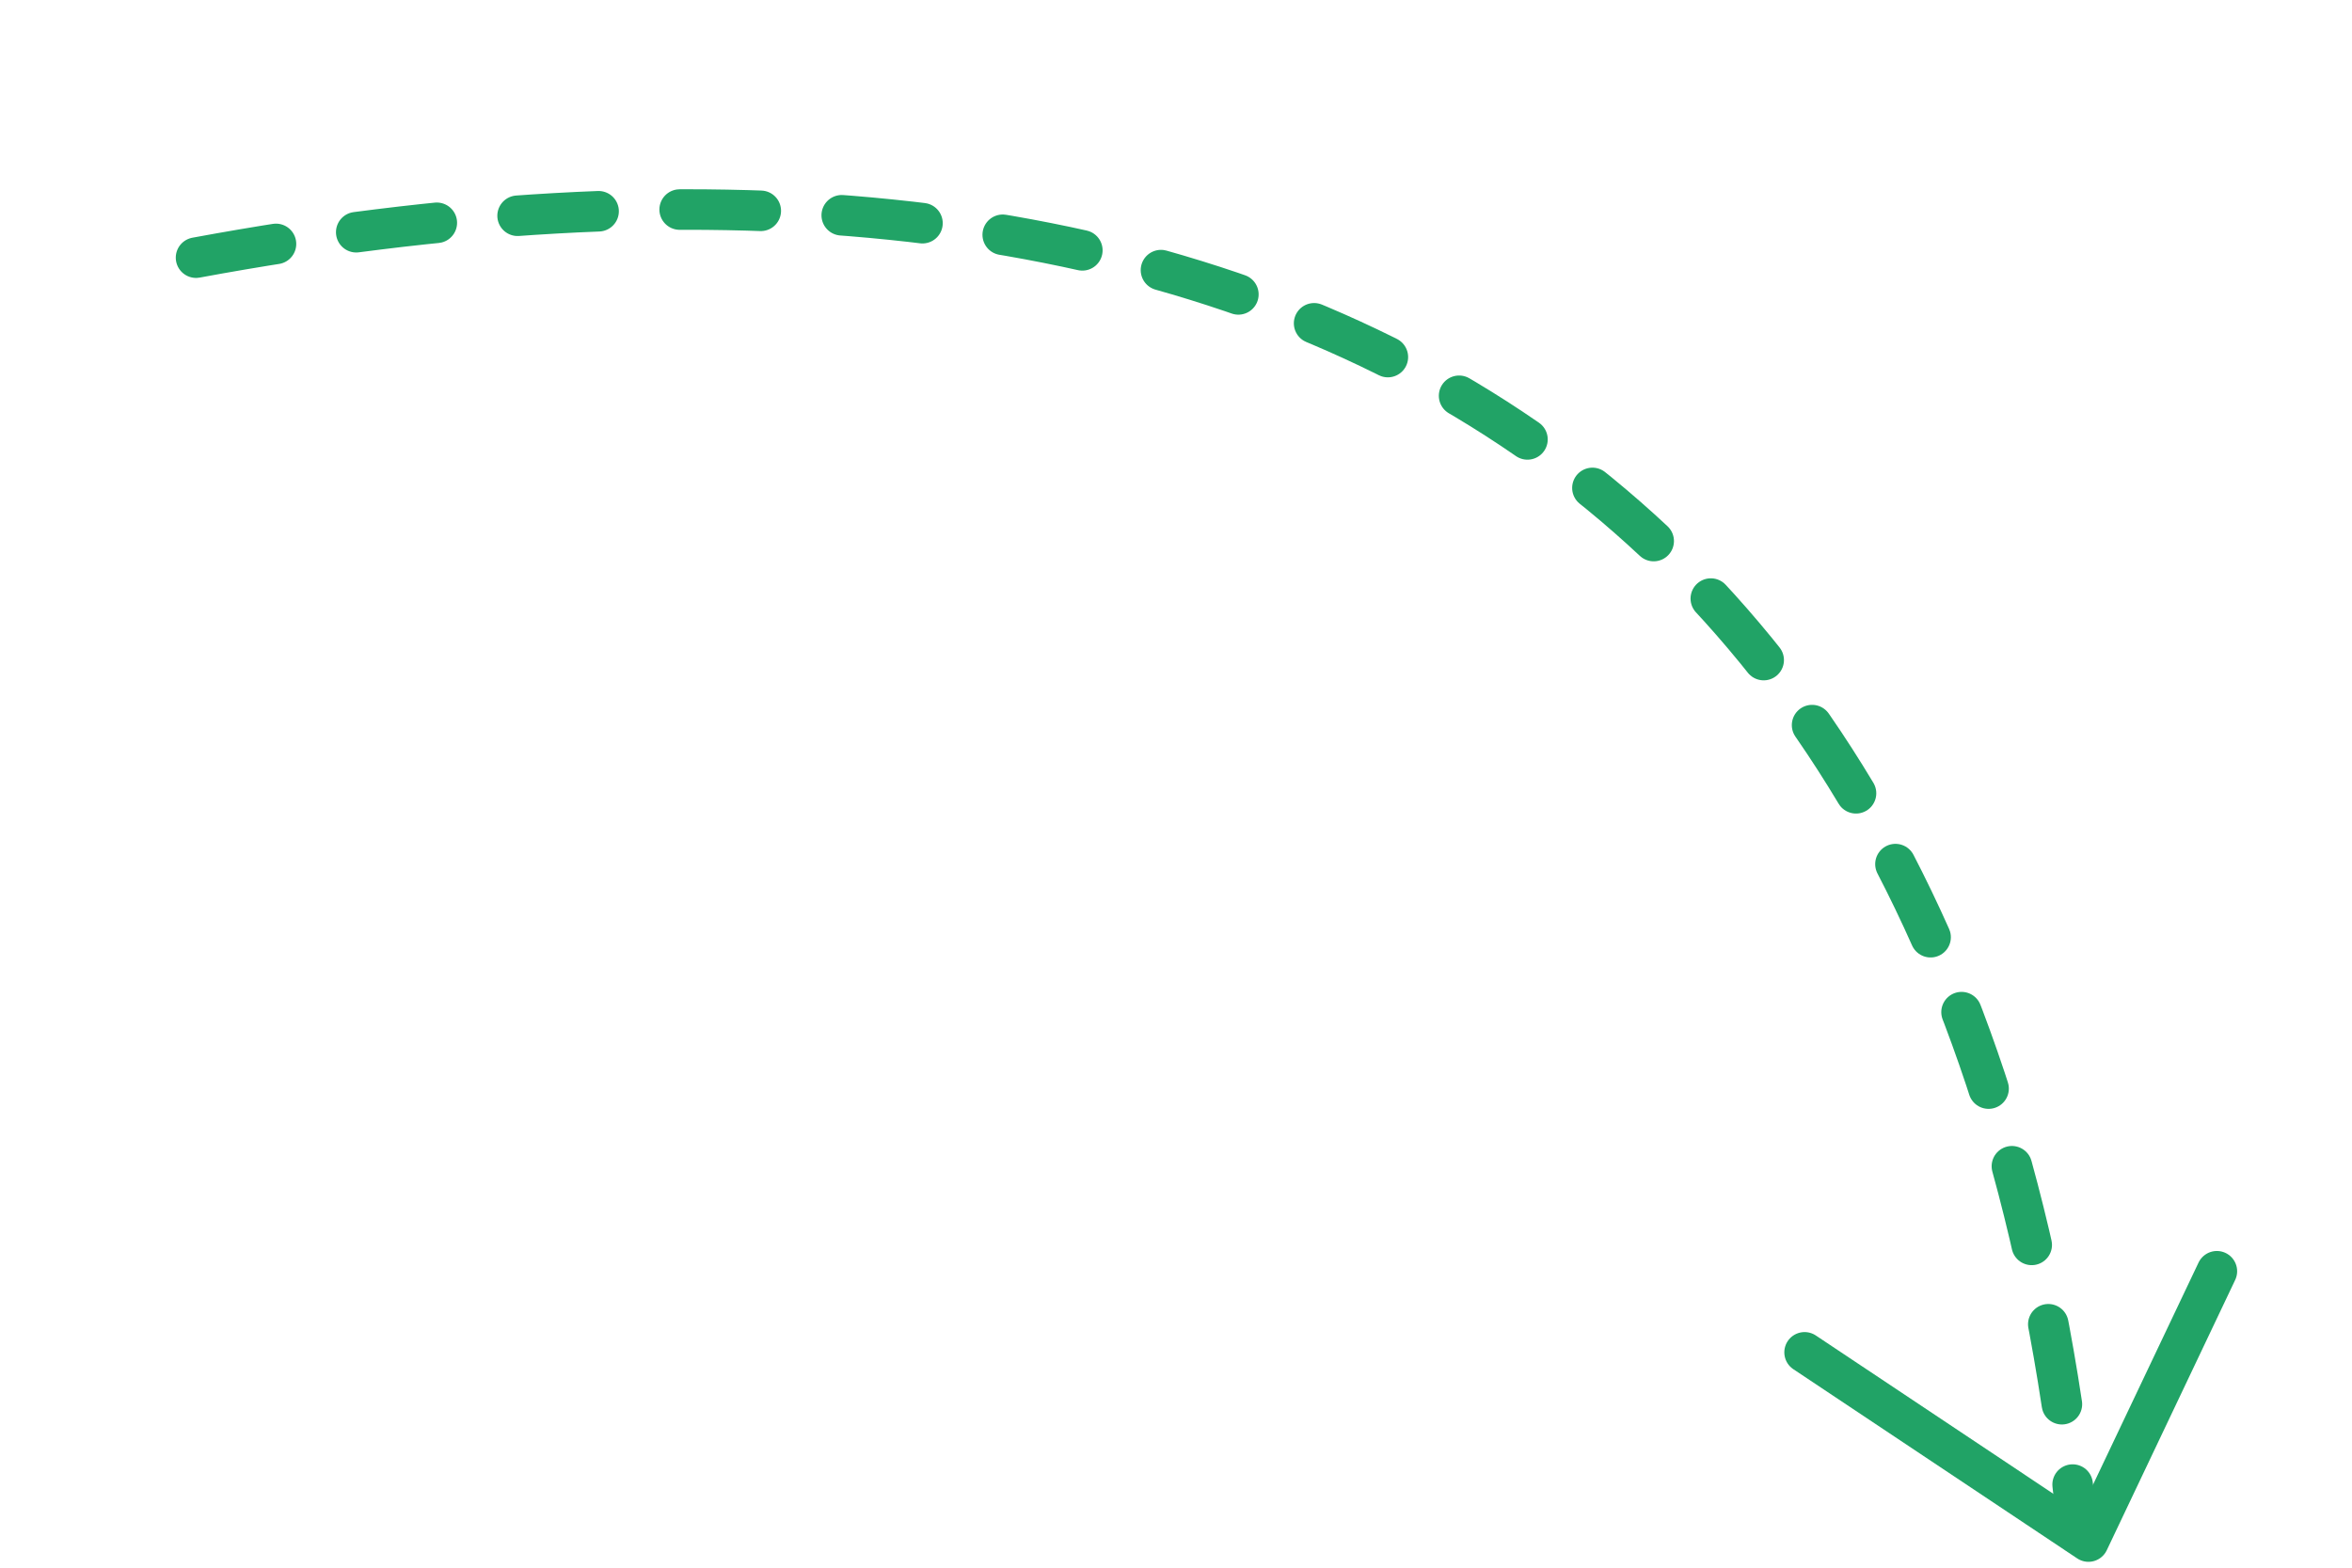 <?xml version="1.0" encoding="UTF-8"?> <svg xmlns="http://www.w3.org/2000/svg" width="321" height="214" viewBox="0 0 321 214" fill="none"><path d="M26.756 35.171C161.428 10.265 268.428 53.623 283.596 209.393" stroke="#21A366" stroke-width="5.534" stroke-linecap="round" stroke-linejoin="round" stroke-dasharray="11.07 11.07"></path><path d="M246.29 184.604L285.031 210.432L302.557 173.535" stroke="#21A366" stroke-width="5.534" stroke-linecap="round" stroke-linejoin="round"></path></svg> 